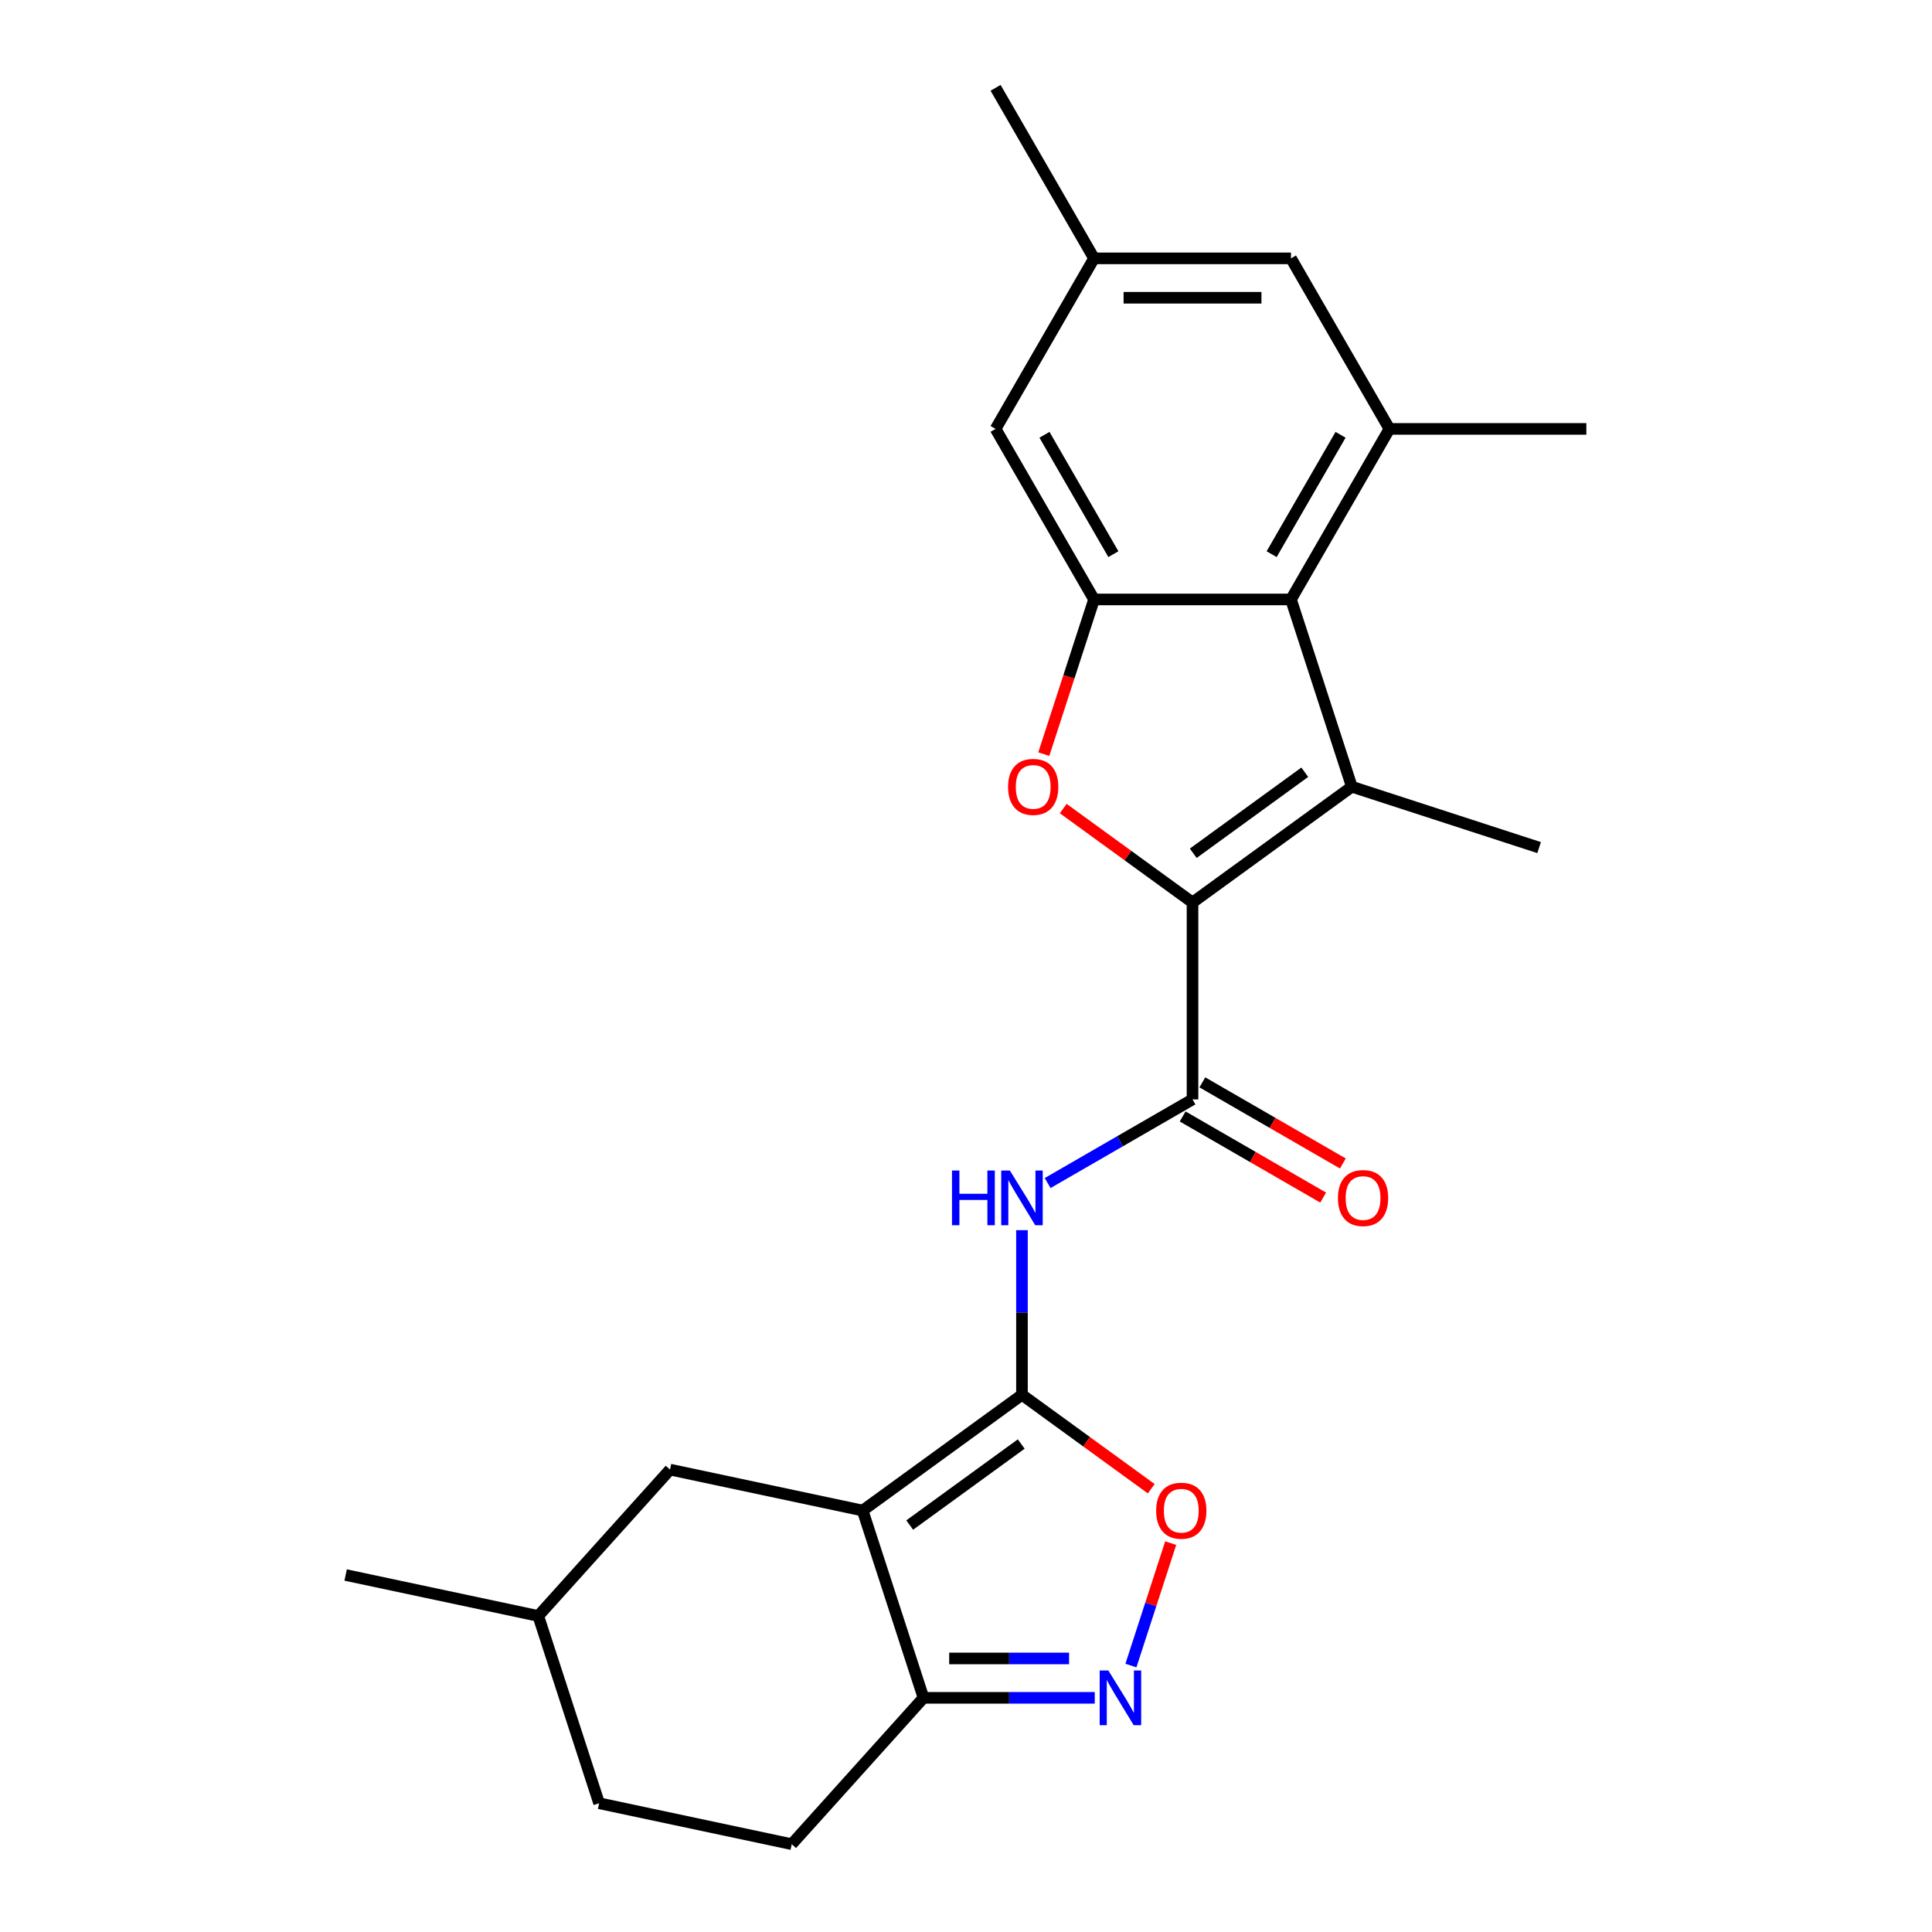 <?xml version='1.0' encoding='iso-8859-1'?>
<svg version='1.1' baseProfile='full'
              xmlns='http://www.w3.org/2000/svg'
                      xmlns:rdkit='http://www.rdkit.org/xml'
                      xmlns:xlink='http://www.w3.org/1999/xlink'
                  xml:space='preserve'
width='1000px' height='1000px' viewBox='0 0 1000 1000'>
<!-- END OF HEADER -->
<rect style='opacity:1.0;fill:#FFFFFF;stroke:none' width='1000' height='1000' x='0' y='0'> </rect>
<path class='bond-2' d='M 617.242,467.125 L 699.704,407.212' style='fill:none;fill-rule:evenodd;stroke:#000000;stroke-width:6px;stroke-linecap:butt;stroke-linejoin:miter;stroke-opacity:1' />
<path class='bond-2' d='M 617.629,441.645 L 675.352,399.707' style='fill:none;fill-rule:evenodd;stroke:#000000;stroke-width:6px;stroke-linecap:butt;stroke-linejoin:miter;stroke-opacity:1' />
<path class='bond-3' d='M 617.242,467.125 L 583.785,442.817' style='fill:none;fill-rule:evenodd;stroke:#000000;stroke-width:6px;stroke-linecap:butt;stroke-linejoin:miter;stroke-opacity:1' />
<path class='bond-3' d='M 583.785,442.817 L 550.328,418.509' style='fill:none;fill-rule:evenodd;stroke:#FF0000;stroke-width:6px;stroke-linecap:butt;stroke-linejoin:miter;stroke-opacity:1' />
<path class='bond-4' d='M 617.242,467.125 L 617.242,569.053' style='fill:none;fill-rule:evenodd;stroke:#000000;stroke-width:6px;stroke-linecap:butt;stroke-linejoin:miter;stroke-opacity:1' />
<path class='bond-0' d='M 528.969,721.946 L 528.969,679.336' style='fill:none;fill-rule:evenodd;stroke:#000000;stroke-width:6px;stroke-linecap:butt;stroke-linejoin:miter;stroke-opacity:1' />
<path class='bond-0' d='M 528.969,679.336 L 528.969,636.726' style='fill:none;fill-rule:evenodd;stroke:#0000FF;stroke-width:6px;stroke-linecap:butt;stroke-linejoin:miter;stroke-opacity:1' />
<path class='bond-1' d='M 528.969,721.946 L 446.507,781.858' style='fill:none;fill-rule:evenodd;stroke:#000000;stroke-width:6px;stroke-linecap:butt;stroke-linejoin:miter;stroke-opacity:1' />
<path class='bond-1' d='M 528.582,747.425 L 470.859,789.364' style='fill:none;fill-rule:evenodd;stroke:#000000;stroke-width:6px;stroke-linecap:butt;stroke-linejoin:miter;stroke-opacity:1' />
<path class='bond-9' d='M 528.969,721.946 L 562.426,746.254' style='fill:none;fill-rule:evenodd;stroke:#000000;stroke-width:6px;stroke-linecap:butt;stroke-linejoin:miter;stroke-opacity:1' />
<path class='bond-9' d='M 562.426,746.254 L 595.883,770.562' style='fill:none;fill-rule:evenodd;stroke:#FF0000;stroke-width:6px;stroke-linecap:butt;stroke-linejoin:miter;stroke-opacity:1' />
<path class='bond-10' d='M 446.507,781.858 L 478.005,878.798' style='fill:none;fill-rule:evenodd;stroke:#000000;stroke-width:6px;stroke-linecap:butt;stroke-linejoin:miter;stroke-opacity:1' />
<path class='bond-12' d='M 446.507,781.858 L 346.806,760.666' style='fill:none;fill-rule:evenodd;stroke:#000000;stroke-width:6px;stroke-linecap:butt;stroke-linejoin:miter;stroke-opacity:1' />
<path class='bond-5' d='M 699.704,407.212 L 668.206,310.273' style='fill:none;fill-rule:evenodd;stroke:#000000;stroke-width:6px;stroke-linecap:butt;stroke-linejoin:miter;stroke-opacity:1' />
<path class='bond-18' d='M 699.704,407.212 L 796.643,438.71' style='fill:none;fill-rule:evenodd;stroke:#000000;stroke-width:6px;stroke-linecap:butt;stroke-linejoin:miter;stroke-opacity:1' />
<path class='bond-7' d='M 540.261,390.344 L 553.269,350.308' style='fill:none;fill-rule:evenodd;stroke:#FF0000;stroke-width:6px;stroke-linecap:butt;stroke-linejoin:miter;stroke-opacity:1' />
<path class='bond-7' d='M 553.269,350.308 L 566.277,310.273' style='fill:none;fill-rule:evenodd;stroke:#000000;stroke-width:6px;stroke-linecap:butt;stroke-linejoin:miter;stroke-opacity:1' />
<path class='bond-6' d='M 617.242,569.053 L 579.749,590.699' style='fill:none;fill-rule:evenodd;stroke:#000000;stroke-width:6px;stroke-linecap:butt;stroke-linejoin:miter;stroke-opacity:1' />
<path class='bond-6' d='M 579.749,590.699 L 542.257,612.345' style='fill:none;fill-rule:evenodd;stroke:#0000FF;stroke-width:6px;stroke-linecap:butt;stroke-linejoin:miter;stroke-opacity:1' />
<path class='bond-15' d='M 612.145,577.88 L 648.507,598.874' style='fill:none;fill-rule:evenodd;stroke:#000000;stroke-width:6px;stroke-linecap:butt;stroke-linejoin:miter;stroke-opacity:1' />
<path class='bond-15' d='M 648.507,598.874 L 684.87,619.868' style='fill:none;fill-rule:evenodd;stroke:#FF0000;stroke-width:6px;stroke-linecap:butt;stroke-linejoin:miter;stroke-opacity:1' />
<path class='bond-15' d='M 622.338,560.226 L 658.7,581.22' style='fill:none;fill-rule:evenodd;stroke:#000000;stroke-width:6px;stroke-linecap:butt;stroke-linejoin:miter;stroke-opacity:1' />
<path class='bond-15' d='M 658.7,581.22 L 695.063,602.213' style='fill:none;fill-rule:evenodd;stroke:#FF0000;stroke-width:6px;stroke-linecap:butt;stroke-linejoin:miter;stroke-opacity:1' />
<path class='bond-11' d='M 668.206,310.273 L 719.17,222' style='fill:none;fill-rule:evenodd;stroke:#000000;stroke-width:6px;stroke-linecap:butt;stroke-linejoin:miter;stroke-opacity:1' />
<path class='bond-11' d='M 658.196,286.839 L 693.871,225.048' style='fill:none;fill-rule:evenodd;stroke:#000000;stroke-width:6px;stroke-linecap:butt;stroke-linejoin:miter;stroke-opacity:1' />
<path class='bond-24' d='M 668.206,310.273 L 566.277,310.273' style='fill:none;fill-rule:evenodd;stroke:#000000;stroke-width:6px;stroke-linecap:butt;stroke-linejoin:miter;stroke-opacity:1' />
<path class='bond-13' d='M 566.277,310.273 L 515.313,222' style='fill:none;fill-rule:evenodd;stroke:#000000;stroke-width:6px;stroke-linecap:butt;stroke-linejoin:miter;stroke-opacity:1' />
<path class='bond-13' d='M 576.287,286.839 L 540.612,225.048' style='fill:none;fill-rule:evenodd;stroke:#000000;stroke-width:6px;stroke-linecap:butt;stroke-linejoin:miter;stroke-opacity:1' />
<path class='bond-8' d='M 585.362,862.09 L 595.656,830.408' style='fill:none;fill-rule:evenodd;stroke:#0000FF;stroke-width:6px;stroke-linecap:butt;stroke-linejoin:miter;stroke-opacity:1' />
<path class='bond-8' d='M 595.656,830.408 L 605.95,798.727' style='fill:none;fill-rule:evenodd;stroke:#FF0000;stroke-width:6px;stroke-linecap:butt;stroke-linejoin:miter;stroke-opacity:1' />
<path class='bond-26' d='M 566.645,878.798 L 522.325,878.798' style='fill:none;fill-rule:evenodd;stroke:#0000FF;stroke-width:6px;stroke-linecap:butt;stroke-linejoin:miter;stroke-opacity:1' />
<path class='bond-26' d='M 522.325,878.798 L 478.005,878.798' style='fill:none;fill-rule:evenodd;stroke:#000000;stroke-width:6px;stroke-linecap:butt;stroke-linejoin:miter;stroke-opacity:1' />
<path class='bond-26' d='M 553.349,858.412 L 522.325,858.412' style='fill:none;fill-rule:evenodd;stroke:#0000FF;stroke-width:6px;stroke-linecap:butt;stroke-linejoin:miter;stroke-opacity:1' />
<path class='bond-26' d='M 522.325,858.412 L 491.301,858.412' style='fill:none;fill-rule:evenodd;stroke:#000000;stroke-width:6px;stroke-linecap:butt;stroke-linejoin:miter;stroke-opacity:1' />
<path class='bond-17' d='M 478.005,878.798 L 409.801,954.545' style='fill:none;fill-rule:evenodd;stroke:#000000;stroke-width:6px;stroke-linecap:butt;stroke-linejoin:miter;stroke-opacity:1' />
<path class='bond-14' d='M 719.17,222 L 668.206,133.727' style='fill:none;fill-rule:evenodd;stroke:#000000;stroke-width:6px;stroke-linecap:butt;stroke-linejoin:miter;stroke-opacity:1' />
<path class='bond-21' d='M 719.17,222 L 821.099,222' style='fill:none;fill-rule:evenodd;stroke:#000000;stroke-width:6px;stroke-linecap:butt;stroke-linejoin:miter;stroke-opacity:1' />
<path class='bond-19' d='M 346.806,760.666 L 278.602,836.414' style='fill:none;fill-rule:evenodd;stroke:#000000;stroke-width:6px;stroke-linecap:butt;stroke-linejoin:miter;stroke-opacity:1' />
<path class='bond-16' d='M 515.313,222 L 566.277,133.727' style='fill:none;fill-rule:evenodd;stroke:#000000;stroke-width:6px;stroke-linecap:butt;stroke-linejoin:miter;stroke-opacity:1' />
<path class='bond-25' d='M 668.206,133.727 L 566.277,133.727' style='fill:none;fill-rule:evenodd;stroke:#000000;stroke-width:6px;stroke-linecap:butt;stroke-linejoin:miter;stroke-opacity:1' />
<path class='bond-25' d='M 652.917,154.113 L 581.567,154.113' style='fill:none;fill-rule:evenodd;stroke:#000000;stroke-width:6px;stroke-linecap:butt;stroke-linejoin:miter;stroke-opacity:1' />
<path class='bond-22' d='M 566.277,133.727 L 515.313,45.455' style='fill:none;fill-rule:evenodd;stroke:#000000;stroke-width:6px;stroke-linecap:butt;stroke-linejoin:miter;stroke-opacity:1' />
<path class='bond-27' d='M 409.801,954.545 L 310.1,933.353' style='fill:none;fill-rule:evenodd;stroke:#000000;stroke-width:6px;stroke-linecap:butt;stroke-linejoin:miter;stroke-opacity:1' />
<path class='bond-20' d='M 278.602,836.414 L 310.1,933.353' style='fill:none;fill-rule:evenodd;stroke:#000000;stroke-width:6px;stroke-linecap:butt;stroke-linejoin:miter;stroke-opacity:1' />
<path class='bond-23' d='M 278.602,836.414 L 178.901,815.221' style='fill:none;fill-rule:evenodd;stroke:#000000;stroke-width:6px;stroke-linecap:butt;stroke-linejoin:miter;stroke-opacity:1' />
<path  class='atom-4' d='M 521.78 407.292
Q 521.78 400.492, 525.14 396.692
Q 528.5 392.892, 534.78 392.892
Q 541.06 392.892, 544.42 396.692
Q 547.78 400.492, 547.78 407.292
Q 547.78 414.172, 544.38 418.092
Q 540.98 421.972, 534.78 421.972
Q 528.54 421.972, 525.14 418.092
Q 521.78 414.212, 521.78 407.292
M 534.78 418.772
Q 539.1 418.772, 541.42 415.892
Q 543.78 412.972, 543.78 407.292
Q 543.78 401.732, 541.42 398.932
Q 539.1 396.092, 534.78 396.092
Q 530.46 396.092, 528.1 398.892
Q 525.78 401.692, 525.78 407.292
Q 525.78 413.012, 528.1 415.892
Q 530.46 418.772, 534.78 418.772
' fill='#FF0000'/>
<path  class='atom-7' d='M 492.749 605.857
L 496.589 605.857
L 496.589 617.897
L 511.069 617.897
L 511.069 605.857
L 514.909 605.857
L 514.909 634.177
L 511.069 634.177
L 511.069 621.097
L 496.589 621.097
L 496.589 634.177
L 492.749 634.177
L 492.749 605.857
' fill='#0000FF'/>
<path  class='atom-7' d='M 522.709 605.857
L 531.989 620.857
Q 532.909 622.337, 534.389 625.017
Q 535.869 627.697, 535.949 627.857
L 535.949 605.857
L 539.709 605.857
L 539.709 634.177
L 535.829 634.177
L 525.869 617.777
Q 524.709 615.857, 523.469 613.657
Q 522.269 611.457, 521.909 610.777
L 521.909 634.177
L 518.229 634.177
L 518.229 605.857
L 522.709 605.857
' fill='#0000FF'/>
<path  class='atom-9' d='M 573.673 864.638
L 582.953 879.638
Q 583.873 881.118, 585.353 883.798
Q 586.833 886.478, 586.913 886.638
L 586.913 864.638
L 590.673 864.638
L 590.673 892.958
L 586.793 892.958
L 576.833 876.558
Q 575.673 874.638, 574.433 872.438
Q 573.233 870.238, 572.873 869.558
L 572.873 892.958
L 569.193 892.958
L 569.193 864.638
L 573.673 864.638
' fill='#0000FF'/>
<path  class='atom-10' d='M 598.431 781.938
Q 598.431 775.138, 601.791 771.338
Q 605.151 767.538, 611.431 767.538
Q 617.711 767.538, 621.071 771.338
Q 624.431 775.138, 624.431 781.938
Q 624.431 788.818, 621.031 792.738
Q 617.631 796.618, 611.431 796.618
Q 605.191 796.618, 601.791 792.738
Q 598.431 788.858, 598.431 781.938
M 611.431 793.418
Q 615.751 793.418, 618.071 790.538
Q 620.431 787.618, 620.431 781.938
Q 620.431 776.378, 618.071 773.578
Q 615.751 770.738, 611.431 770.738
Q 607.111 770.738, 604.751 773.538
Q 602.431 776.338, 602.431 781.938
Q 602.431 787.658, 604.751 790.538
Q 607.111 793.418, 611.431 793.418
' fill='#FF0000'/>
<path  class='atom-16' d='M 692.514 620.097
Q 692.514 613.297, 695.874 609.497
Q 699.234 605.697, 705.514 605.697
Q 711.794 605.697, 715.154 609.497
Q 718.514 613.297, 718.514 620.097
Q 718.514 626.977, 715.114 630.897
Q 711.714 634.777, 705.514 634.777
Q 699.274 634.777, 695.874 630.897
Q 692.514 627.017, 692.514 620.097
M 705.514 631.577
Q 709.834 631.577, 712.154 628.697
Q 714.514 625.777, 714.514 620.097
Q 714.514 614.537, 712.154 611.737
Q 709.834 608.897, 705.514 608.897
Q 701.194 608.897, 698.834 611.697
Q 696.514 614.497, 696.514 620.097
Q 696.514 625.817, 698.834 628.697
Q 701.194 631.577, 705.514 631.577
' fill='#FF0000'/>
</svg>
